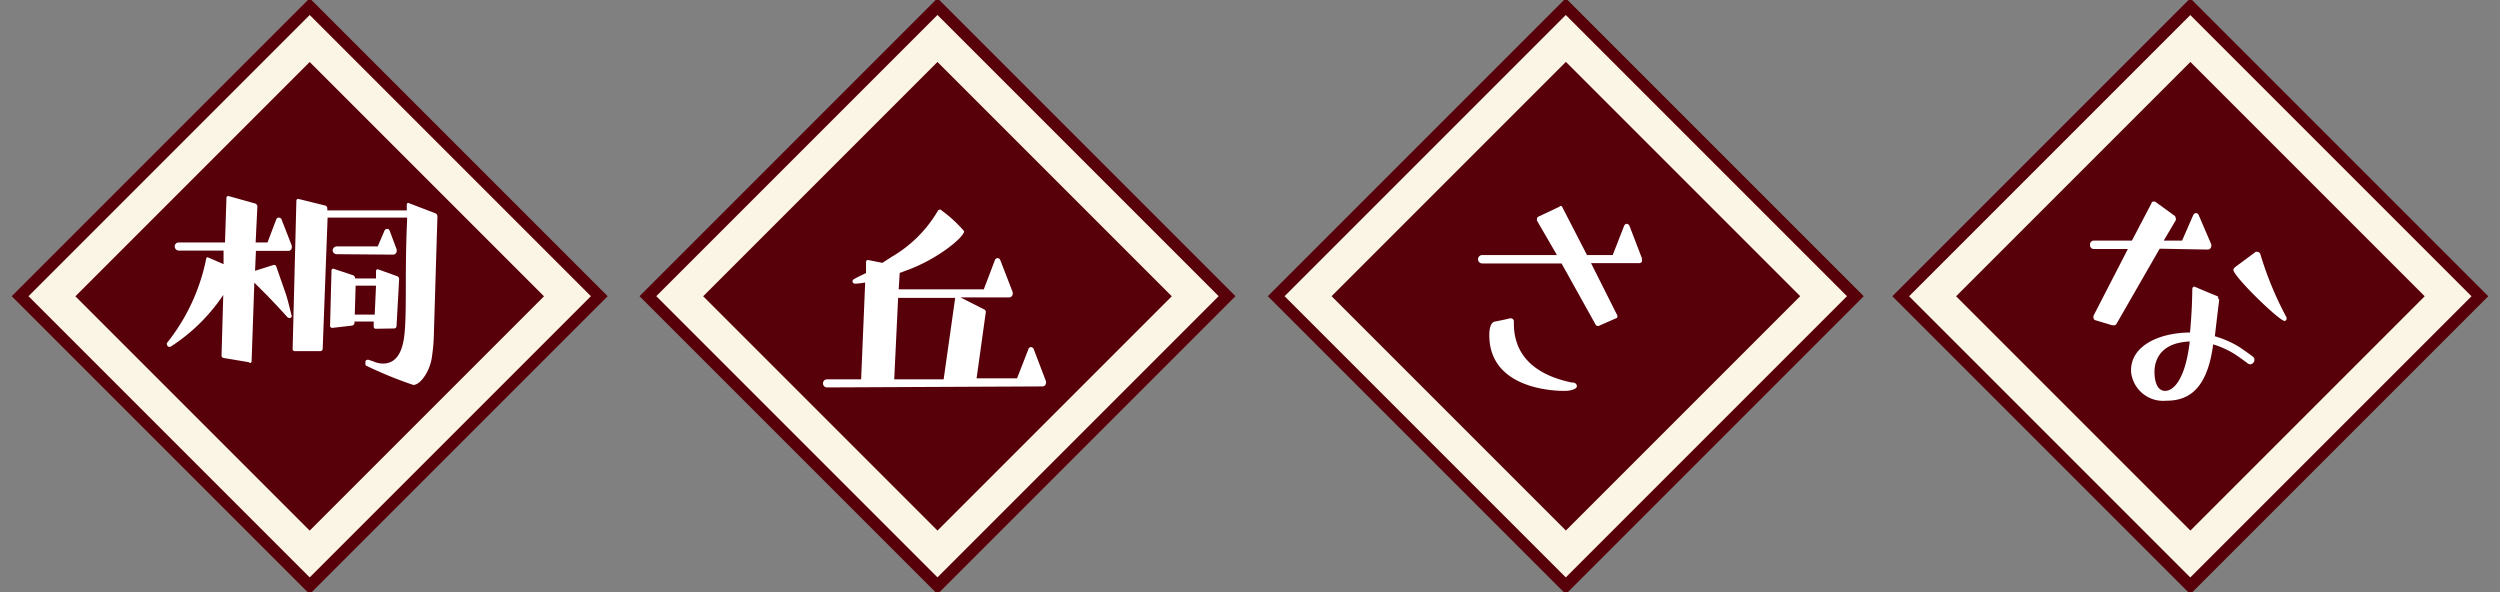 <svg xmlns="http://www.w3.org/2000/svg" viewBox="0 0 173 41"><rect x="0" y="0" width="173" height="41" fill="#808080" stroke="none"/><defs><style>.cls-1{fill:#fbf5e6;stroke:#580009;stroke-miterlimit:10;stroke-width:.82px}.cls-2{fill:#580009}.cls-3{fill:#fff}</style></defs><g id="popup"><path class="cls-1" transform="rotate(135 21.431 20.499)" d="M7.26 6.33H35.6v28.34H7.26z"/><path class="cls-2" transform="rotate(135 21.431 20.499)" d="M9.97 9.03H32.9v22.93H9.97z"/><path class="cls-3" d="M17.25 25.07l-1.78-.3a.17.17 0 01-.14-.16l.12-4.2A12.47 12.47 0 0111.79 24h-.1a.18.18 0 01-.14-.18.12.12 0 010-.08 13.65 13.65 0 002.72-5.84c0-.06.06-.1.1-.1l1.1.48v-.94h-3.1a.29.29 0 01-.28-.28.27.27 0 01.28-.28h3.2l.1-3.1a.13.13 0 01.12-.12l1.86.52a.23.23 0 01.16.2l-.12 2.5h.82l.6-1.58c.06-.14.14-.14.18-.14a.2.2 0 01.2.14l.7 1.8a.25.25 0 010 .12.23.23 0 01-.24.24h-2.24l-.06 1.38 1.26-.4a.12.12 0 01.08 0 .12.12 0 01.12.08l.6 1.72c.2.56.32 1.12.46 1.66a.14.14 0 01-.17.2.23.23 0 01-.12-.06c-.48-.54-.92-1-1.36-1.46l-.92-.92-.19 5.44c0 .08-.06.12-.14.12zm8.56-.07a1.77 1.77 0 00.68.16c1 0 1.42-.9 1.52-2.26.14-1.72 0-4.2.16-7.62v-.22h-5.5l-.34 9.08a.17.17 0 01-.16.16h-1.78a.15.15 0 01-.14-.14l.26-10.28a.13.13 0 01.12-.12l1.86.46a.21.21 0 01.16.18v.16h5.5v-.4a.11.11 0 01.1-.12l1.88.72a.24.24 0 01.14.2l-.24 7.94a13.08 13.08 0 01-.16 1.92c-.16.92-.78 1.8-1.26 1.82a27.76 27.76 0 01-3.24-1.32.11.11 0 01-.08-.12.12.12 0 010-.08V25a.15.15 0 01.14-.1.12.12 0 01.08 0zm.19-2.25a.14.14 0 01-.14-.14v-.36h-1.33v.1a.21.21 0 01-.16.18l-1.37.16a.15.15 0 01-.16-.14l.1-3.84a.13.13 0 01.12-.12l1.38.46a.25.25 0 01.14.22h1.44v-.52a.13.13 0 01.12-.12l1.34.48a.21.21 0 01.14.2l-.18 3.26a.17.17 0 01-.16.16zm-2.7-5.16a.28.28 0 01-.28-.26.29.29 0 01.28-.28h2.84l.45-1.05c.06-.14.14-.16.2-.16s.12 0 .18.14l.48 1.28a.51.51 0 010 .14.25.25 0 01-.26.22zm2.72 2.18h-1.41l-.06 2h1.38z"/><path class="cls-1" transform="rotate(135 64.873 20.498)" d="M50.7 6.33h28.34v28.34H50.7z"/><path class="cls-2" transform="rotate(135 64.873 20.498)" d="M53.41 9.03h22.93v22.93H53.41z"/><path class="cls-3" d="M57.23 26.81a.28.28 0 010-.56h2.36l.28-6.7a5.11 5.11 0 01-.68.08.18.18 0 01-.2-.16.19.19 0 01.12-.16c.26-.16.56-.28.82-.42v-.76a.13.13 0 01.13-.14l1 .2.65-.42a8.84 8.84 0 003.2-3.2s.06-.06.1-.06a.15.15 0 01.08 0A9.36 9.36 0 0166.72 16c0 .4-1.88 2-4.18 2.78a1.33 1.33 0 01-.28.1l-.07 1.14h5.89l.76-2a.21.21 0 01.2-.16.22.22 0 01.18.14l.86 2.22a.87.87 0 010 .1.25.25 0 01-.26.26h-3.36l1.62.82a.21.21 0 01.14.18l-.64 4.6h2.8l.78-2a.19.19 0 01.18-.16.21.21 0 01.2.16l.84 2.2a.28.28 0 010 .12.24.24 0 01-.26.24zm8.87-6.2h-3.95l-.27 5.64h3.42z"/><path class="cls-1" transform="rotate(135 108.357 20.497)" d="M94.19 6.33h28.34v28.34H94.19z"/><path class="cls-2" transform="rotate(135 108.357 20.497)" d="M96.89 9.03h22.93v22.93H96.89z"/><path class="cls-3" d="M110.64 22.55a.18.18 0 01-.1 0 .14.14 0 01-.12-.08l-2.36-4.24h-5.5a.29.29 0 01-.28-.3.29.29 0 01.28-.28h5.18l-1.38-2.38a.25.25 0 010-.12c0-.06 0-.1.1-.16l1.44-.68a.17.17 0 01.12-.06s.06 0 .1.1l1.7 3.3h1.78l.78-2c.06-.14.14-.16.18-.16a.23.23 0 01.2.14l.86 2.24a.51.51 0 010 .14.15.15 0 010 .1.25.25 0 01-.24.1h-3.28l1.82 3.62a.34.34 0 010 .1s0 .08-.1.1zm-1.8 3.92c.08 0 .28.06.28.26s-.46.32-.86.32-5.2 0-5.2-3.86c0-.82.28-.92.4-.94s1-.2 1-.22h.06a.21.21 0 01.24.22v.14c0 1.28.48 3.34 4 4.08z"/><path class="cls-1" transform="rotate(135 151.569 20.5)" d="M137.4 6.33h28.34v28.34H137.4z"/><path class="cls-2" transform="rotate(135 151.569 20.5)" d="M140.1 9.03h22.93v22.93H140.1z"/><path class="cls-3" d="M149.45 17.21l-3 5.22a.18.18 0 01-.16.08h-.12l-1.2-.36a.2.2 0 01-.1-.2.22.22 0 010-.1l2.38-4.62h-2.36a.26.26 0 01-.26-.28.27.27 0 01.26-.3h2.64l1.36-2.6c0-.08.08-.1.12-.1a.28.28 0 01.12 0l1.38 1s.06.12.06.2v.08l-.84 1.42H151l.76-1.74c.08-.16.16-.16.2-.16s.14 0 .2.16l.86 2a.18.18 0 010 .1.25.25 0 01-.26.26zm4.12 3.54c-.08.6-.3 2.48-.3 2.52a6.84 6.84 0 011.62.7c.32.2 1 .7 1 .7a.29.29 0 01.12.24.32.32 0 01-.06.16.28.28 0 01-.24.14.32.32 0 01-.16-.06s-.7-.52-1-.7a6.23 6.23 0 00-1.4-.62c-.44 3.44-2 3.9-3.26 3.9a2.23 2.23 0 01-2.42-2v-.12c0-1.62 1.82-2.58 4.08-2.6.14-1.58.14-2.28.16-3a.16.16 0 01.14-.18c.78.34 1.24.52 1.48.62s.16.08.16.18zm-4.48 5c0 .58.16 1.3.74 1.3s1.4-.8 1.7-3.42c-2.34.1-2.44 1.68-2.44 2.12zm7-8.32a.15.15 0 01.12 0 .22.22 0 01.2.14 23.47 23.47 0 001.82 4.4.34.34 0 010 .1.15.15 0 01-.14.14c-.36 0-3.54-3.08-3.54-3.54 0-.08.08-.16.22-.26z"/><path fill="none" d="M0 0h173v41H0z"/></g></svg>